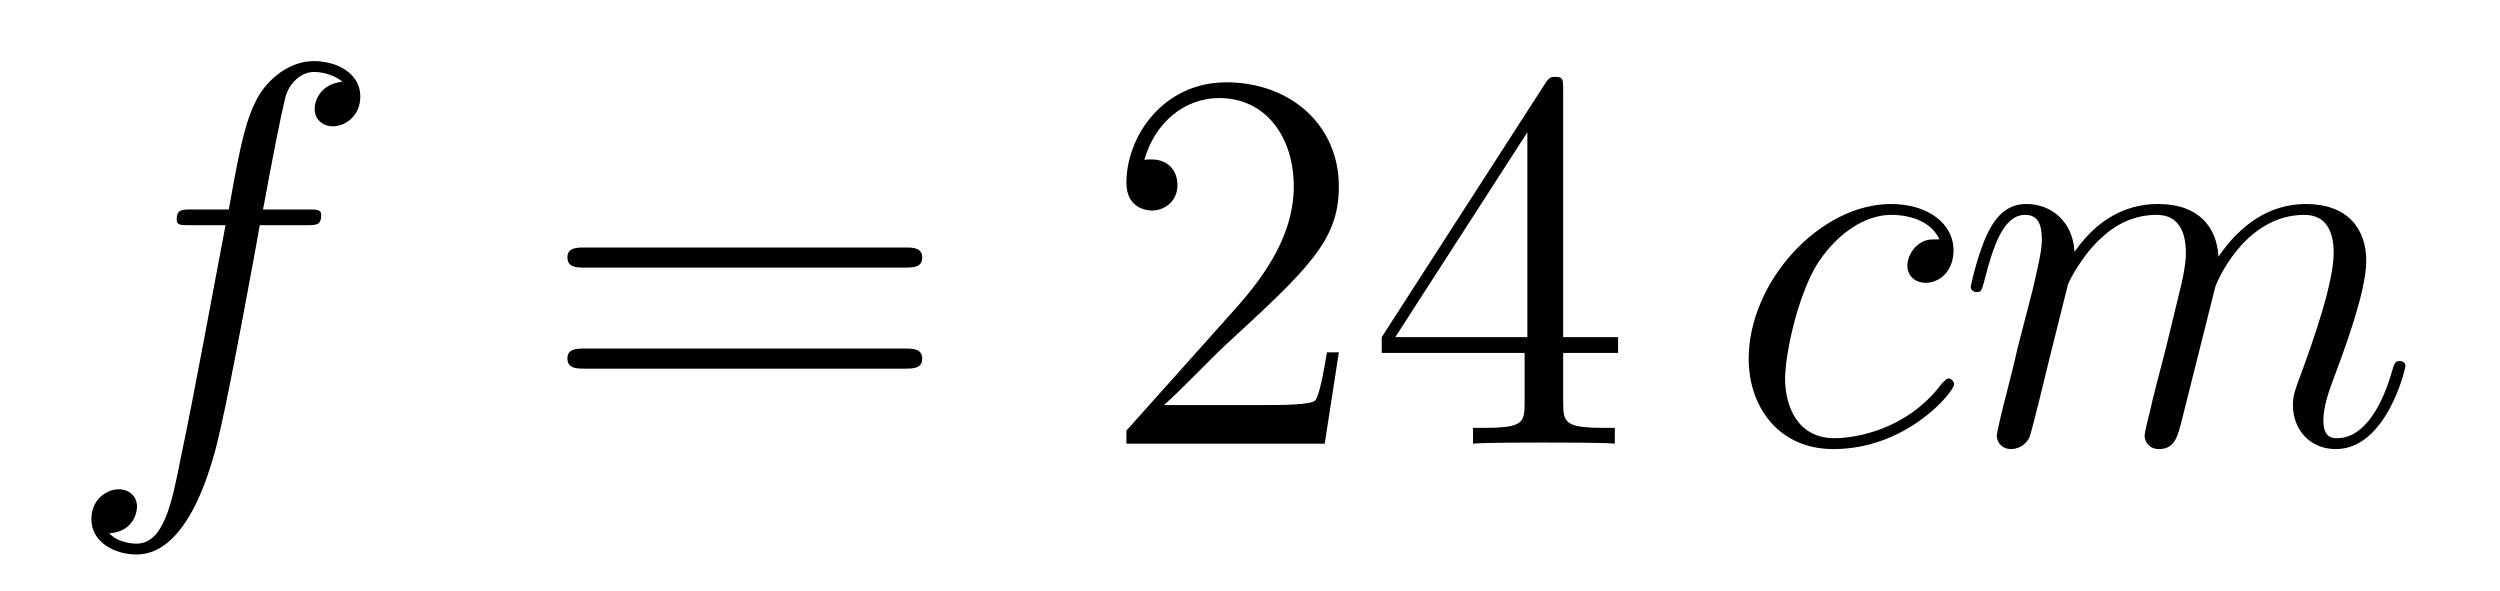 <?xml version='1.0'?>
<!-- This file was generated by dvisvgm 1.14.1 -->
<svg height='13pt' version='1.1' viewBox='0 -13 55 13' width='55pt' xmlns='http://www.w3.org/2000/svg' xmlns:xlink='http://www.w3.org/1999/xlink'>
<g id='page1'>
<g transform='matrix(1 0 0 1 -127 651)'>
<path d='M133.732 -659.046C133.971 -659.046 134.066 -659.046 134.066 -659.273C134.066 -659.392 133.971 -659.392 133.755 -659.392H132.787C133.014 -660.623 133.182 -661.472 133.277 -661.855C133.349 -662.142 133.6 -662.417 133.911 -662.417C134.162 -662.417 134.413 -662.309 134.532 -662.202C134.066 -662.154 133.923 -661.807 133.923 -661.604C133.923 -661.365 134.102 -661.221 134.329 -661.221C134.568 -661.221 134.927 -661.424 134.927 -661.879C134.927 -662.381 134.425 -662.656 133.899 -662.656C133.385 -662.656 132.883 -662.273 132.644 -661.807C132.428 -661.388 132.309 -660.958 132.034 -659.392H131.233C131.006 -659.392 130.887 -659.392 130.887 -659.177C130.887 -659.046 130.958 -659.046 131.197 -659.046H131.962C131.747 -657.934 131.257 -655.232 130.982 -653.953C130.779 -652.913 130.6 -652.04 130.002 -652.04C129.966 -652.04 129.619 -652.04 129.404 -652.267C130.014 -652.315 130.014 -652.841 130.014 -652.853C130.014 -653.092 129.834 -653.236 129.608 -653.236C129.368 -653.236 129.01 -653.032 129.01 -652.578C129.01 -652.064 129.536 -651.801 130.002 -651.801C131.221 -651.801 131.723 -653.989 131.855 -654.587C132.07 -655.507 132.656 -658.687 132.715 -659.046H133.732Z' fill-rule='evenodd'/>
<path d='M146.907 -658.113C147.074 -658.113 147.289 -658.113 147.289 -658.328C147.289 -658.555 147.086 -658.555 146.907 -658.555H139.866C139.698 -658.555 139.483 -658.555 139.483 -658.34C139.483 -658.113 139.687 -658.113 139.866 -658.113H146.907ZM146.907 -655.89C147.074 -655.89 147.289 -655.89 147.289 -656.105C147.289 -656.332 147.086 -656.332 146.907 -656.332H139.866C139.698 -656.332 139.483 -656.332 139.483 -656.117C139.483 -655.89 139.687 -655.89 139.866 -655.89H146.907Z' fill-rule='evenodd'/>
<path d='M156.455 -656.248H156.192C156.156 -656.045 156.06 -655.387 155.941 -655.196C155.857 -655.089 155.176 -655.089 154.817 -655.089H152.606C152.928 -655.364 153.657 -656.129 153.968 -656.416C155.785 -658.089 156.455 -658.711 156.455 -659.894C156.455 -661.269 155.367 -662.189 153.98 -662.189C152.594 -662.189 151.781 -661.006 151.781 -659.978C151.781 -659.368 152.307 -659.368 152.343 -659.368C152.594 -659.368 152.904 -659.547 152.904 -659.93C152.904 -660.265 152.677 -660.492 152.343 -660.492C152.235 -660.492 152.211 -660.492 152.175 -660.48C152.403 -661.293 153.048 -661.843 153.825 -661.843C154.841 -661.843 155.463 -660.994 155.463 -659.894C155.463 -658.878 154.877 -657.993 154.196 -657.228L151.781 -654.527V-654.24H156.144L156.455 -656.248ZM161.39 -662.022C161.39 -662.249 161.39 -662.309 161.223 -662.309C161.127 -662.309 161.091 -662.309 160.996 -662.166L157.398 -656.583V-656.236H160.542V-655.148C160.542 -654.706 160.518 -654.587 159.645 -654.587H159.406V-654.24C159.681 -654.264 160.625 -654.264 160.96 -654.264C161.295 -654.264 162.251 -654.264 162.526 -654.24V-654.587H162.287C161.426 -654.587 161.39 -654.706 161.39 -655.148V-656.236H162.598V-656.583H161.39V-662.022ZM160.602 -661.09V-656.583H157.696L160.602 -661.09Z' fill-rule='evenodd'/>
<path d='M169.667 -658.735C169.44 -658.735 169.332 -658.735 169.165 -658.591C169.093 -658.532 168.962 -658.352 168.962 -658.161C168.962 -657.922 169.141 -657.778 169.368 -657.778C169.655 -657.778 169.978 -658.017 169.978 -658.496C169.978 -659.069 169.428 -659.512 168.603 -659.512C167.037 -659.512 165.471 -657.802 165.471 -656.105C165.471 -655.065 166.117 -654.12 167.336 -654.12C168.962 -654.12 169.99 -655.387 169.99 -655.543C169.99 -655.615 169.918 -655.674 169.87 -655.674C169.834 -655.674 169.822 -655.662 169.715 -655.555C168.95 -654.539 167.814 -654.36 167.36 -654.36C166.535 -654.36 166.272 -655.077 166.272 -655.674C166.272 -656.093 166.475 -657.252 166.905 -658.065C167.216 -658.627 167.862 -659.273 168.615 -659.273C168.77 -659.273 169.428 -659.249 169.667 -658.735ZM172.495 -657.742C172.519 -657.814 172.818 -658.412 173.26 -658.794C173.571 -659.081 173.978 -659.273 174.444 -659.273C174.922 -659.273 175.089 -658.914 175.089 -658.436C175.089 -658.364 175.089 -658.125 174.946 -657.563L174.647 -656.332C174.552 -655.973 174.324 -655.089 174.3 -654.957C174.252 -654.778 174.181 -654.467 174.181 -654.419C174.181 -654.252 174.312 -654.12 174.492 -654.12C174.85 -654.12 174.91 -654.395 175.018 -654.826L175.735 -657.683C175.759 -657.778 176.38 -659.273 177.695 -659.273C178.173 -659.273 178.341 -658.914 178.341 -658.436C178.341 -657.767 177.875 -656.463 177.612 -655.746C177.504 -655.459 177.444 -655.304 177.444 -655.089C177.444 -654.551 177.815 -654.12 178.389 -654.12C179.5 -654.12 179.919 -655.878 179.919 -655.949C179.919 -656.009 179.871 -656.057 179.799 -656.057C179.691 -656.057 179.68 -656.021 179.62 -655.818C179.345 -654.862 178.903 -654.36 178.425 -654.36C178.305 -654.36 178.114 -654.372 178.114 -654.754C178.114 -655.065 178.257 -655.447 178.305 -655.579C178.52 -656.152 179.058 -657.563 179.058 -658.257C179.058 -658.974 178.64 -659.512 177.731 -659.512C176.93 -659.512 176.285 -659.058 175.806 -658.352C175.771 -658.998 175.376 -659.512 174.48 -659.512C173.416 -659.512 172.854 -658.759 172.639 -658.46C172.603 -659.141 172.113 -659.512 171.587 -659.512C171.24 -659.512 170.965 -659.344 170.738 -658.89C170.523 -658.46 170.356 -657.731 170.356 -657.683C170.356 -657.635 170.403 -657.575 170.487 -657.575C170.583 -657.575 170.595 -657.587 170.666 -657.862C170.846 -658.567 171.073 -659.273 171.551 -659.273C171.826 -659.273 171.921 -659.081 171.921 -658.723C171.921 -658.46 171.802 -657.993 171.718 -657.623L171.384 -656.332C171.336 -656.105 171.204 -655.567 171.145 -655.352C171.061 -655.041 170.929 -654.479 170.929 -654.419C170.929 -654.252 171.061 -654.12 171.24 -654.12C171.384 -654.12 171.551 -654.192 171.646 -654.372C171.671 -654.431 171.778 -654.85 171.838 -655.089L172.101 -656.165L172.495 -657.742Z' fill-rule='evenodd'/>
</g>
</g>
</svg>
